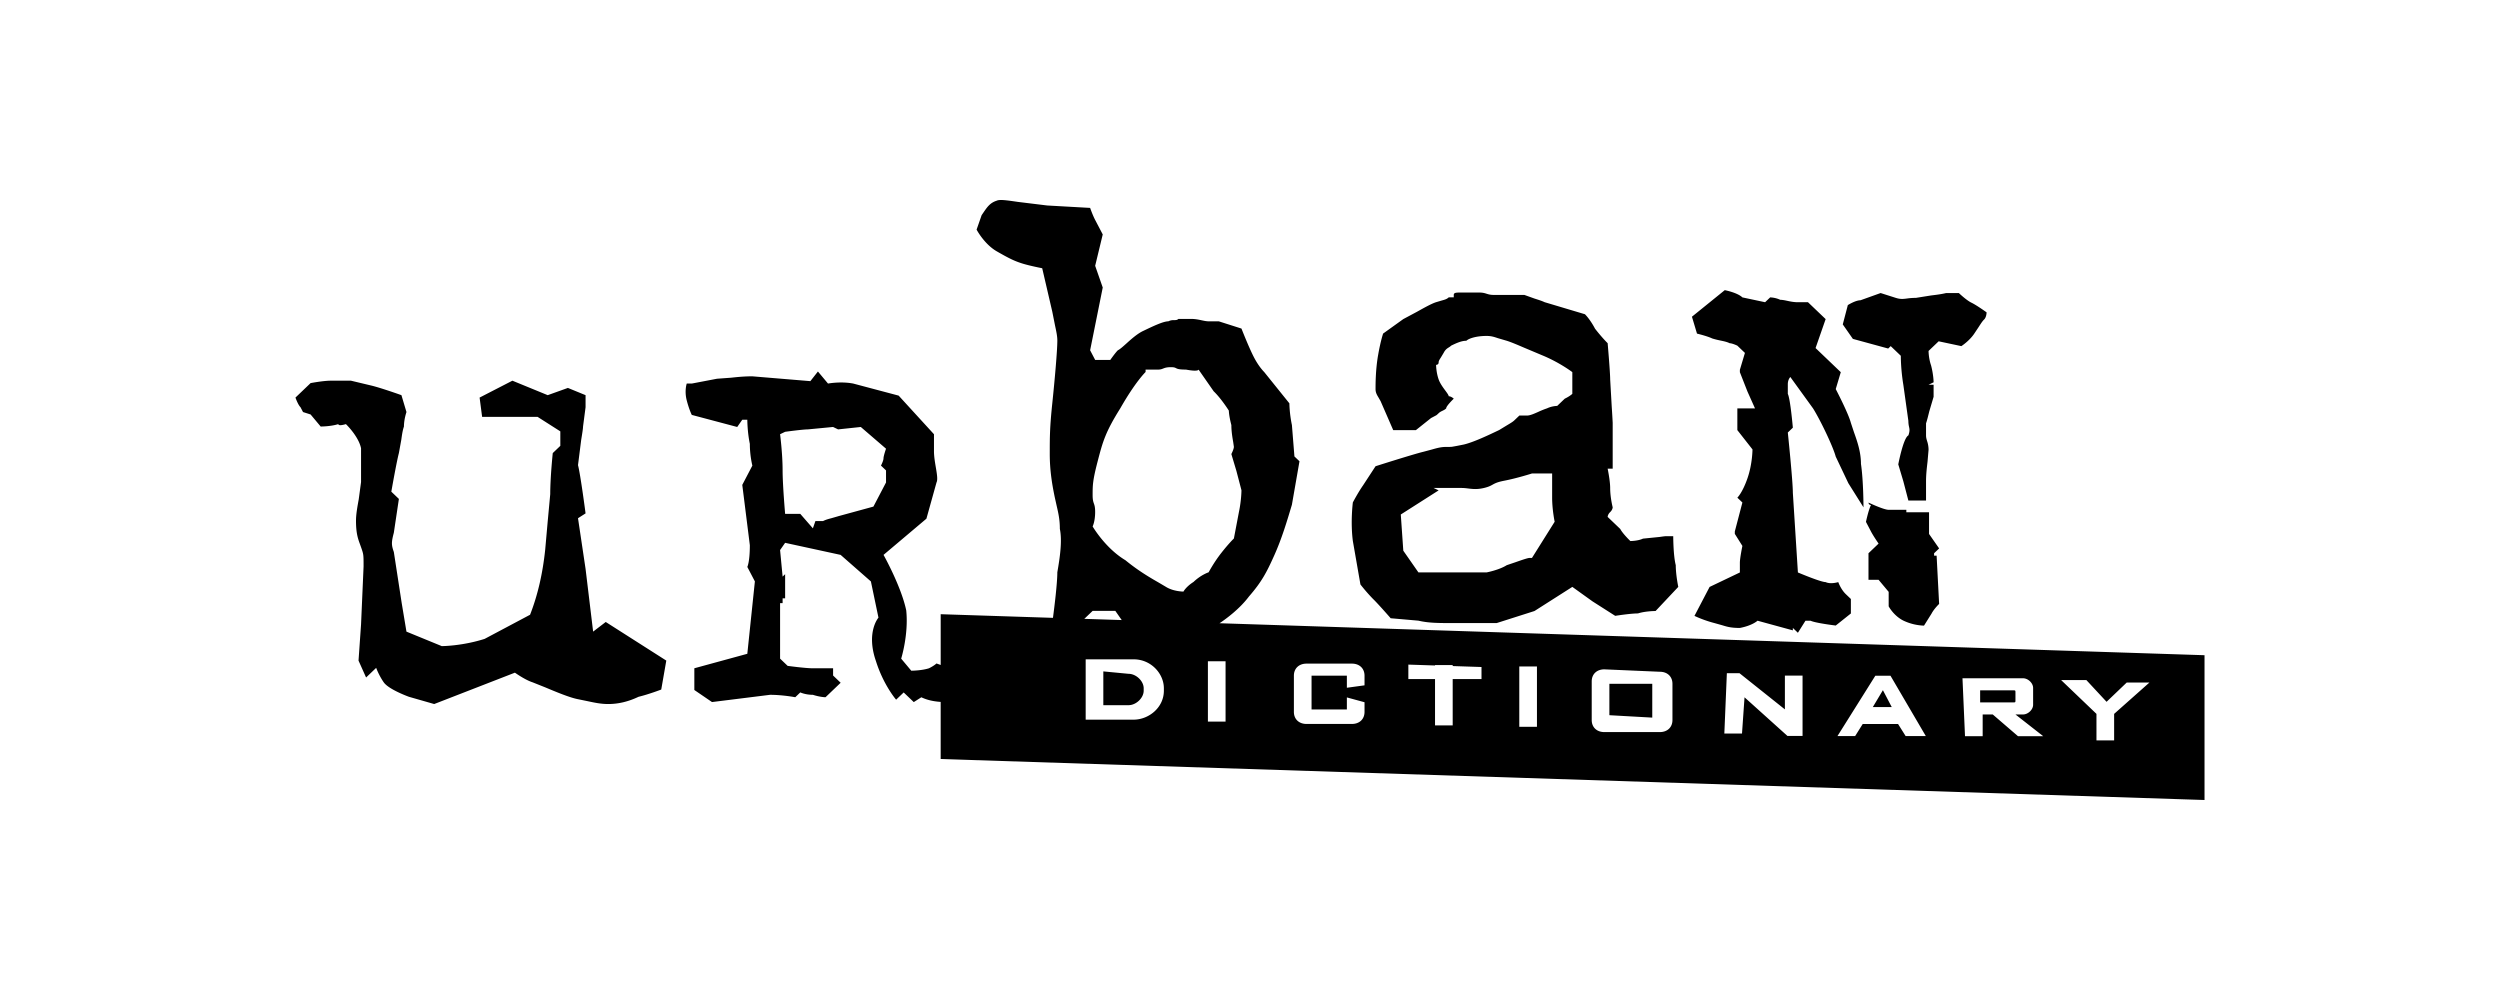 <svg xmlns="http://www.w3.org/2000/svg" width="200" height="80" fill="none" xmlns:v="https://vecta.io/nano"><path fill-rule="evenodd" d="M103.554 36.516l-.201-2.51c-.202-.965-.202-1.738-.202-1.738l-2.018-2.509s-.404-.386-.808-1.158-1.008-2.316-1.008-2.316l-1.816-.579h-.807c-.181 0-.363-.039-.562-.082-.245-.053-.517-.111-.85-.111h-1.009c-.101.096-.202.096-.328.096s-.277 0-.479.097c-.403 0-1.209.385-2.015.771l-.003.001c-.473.226-.945.651-1.337 1.003h0 0c-.277.249-.514.462-.681.541-.202.193-.606.772-.606.772h-1.211l-.403-.772 1.009-5.019-.606-1.738.606-2.509-.606-1.158c-.202-.386-.403-.965-.403-.965l-3.431-.193-2.346-.287c-.879-.128-1.455-.212-1.69-.099-.535.171-.755.492-1.078.964l-.133.194-.404 1.158s.605 1.158 1.615 1.738 1.413.772 2.018.965 1.615.386 1.615.386l.807 3.475.22 1.107c.106.494.184.852.184 1.21 0 .772-.202 3.089-.404 5.019s-.202 2.703-.202 4.054.202 2.51.404 3.475l.139.624h0c.146.633.264 1.146.264 1.886.202.965 0 2.316-.202 3.475 0 .89-.238 2.804-.349 3.644l-8.982-.291v4.061l-.336-.12s-.202.193-.605.386c-.606.193-1.413.193-1.413.193l-.807-.965s.605-1.931.404-3.861c-.404-1.93-1.816-4.44-1.816-4.44l3.431-2.896.807-2.896c.113-.217.036-.677-.054-1.21-.07-.416-.148-.876-.148-1.299v-1.351l-2.826-3.089-3.633-.965c-1.009-.193-2.018 0-2.018 0l-.807-.965-.605.772-4.642-.386c-.667 0-1.211.058-1.7.111l-1.125.082-2.018.386h-.404s-.202.579 0 1.351.404 1.158.404 1.158l3.633.965.404-.579h.404s0 .965.202 1.931c0 .965.202 1.737.202 1.737l-.807 1.544.605 4.826c0 1.351-.202 1.737-.202 1.737l.605 1.158-.605 5.791-4.238 1.158v1.738l1.413.965 4.642-.579c1.009 0 2.018.193 2.018.193l.403-.386s.404.193 1.009.193c.606.193 1.009.193 1.009.193l1.211-1.158-.605-.579v-.579H65.03c-.605 0-2.018-.193-2.018-.193l-.605-.579v-1.351-3.089h.202v-.386h.202v-.965-.193-.772l-.202.193-.202-2.123.403-.579 4.44.965 2.422 2.124.605 2.896s-1.009 1.158-.202 3.475c.605 1.93 1.615 3.089 1.615 3.089l.605-.579.807.772.605-.386c.336.161.813.322 1.547.371v4.569L176.362 64V52.417l-78.798-2.558c.5-.334 1.6-1.131 2.358-2.147 1.01-1.158 1.413-1.93 2.019-3.282s1.008-2.702 1.412-4.053v-.001l.606-3.475-.405-.386zM89.738 49.605l-.512-.734H87.41l-.666.637 2.994.097zm9.377-8.649l-.404 2.124s-.404.386-1.009 1.158-1.009 1.545-1.009 1.545-.606.193-1.211.772c-.605.386-.807.772-.807.772s-.807 0-1.413-.386l-.562-.332c-.662-.38-1.608-.923-2.667-1.791-1.614-.965-2.623-2.703-2.623-2.703s.202-.386.202-1.158c0-.386-.05-.531-.101-.676s-.101-.29-.101-.675c0-.772 0-1.158.403-2.703s.606-2.317 1.816-4.247c1.211-2.124 2.018-2.896 2.018-2.896v-.193h.404.605c.181 0 .281-.039.391-.082.135-.053.284-.111.618-.111.264 0 .336.037.417.078.105.053.225.115.794.115 1.009.193 1.009 0 1.009 0l1.211 1.738c.606.579 1.211 1.544 1.211 1.544s0 .386.202 1.158c0 .514.09 1.029.149 1.372h0 0l.052.365c0 .193-.202.579-.202.579l.404 1.351.404 1.544s.001.772-.201 1.737zm-32.067.344l2.825-.772 1.009-1.93v-.965l-.404-.386s.202-.386.202-.579.202-.772.202-.772l-2.018-1.738-1.816.193-.404-.193-2.018.193c-.403 0-1.816.193-1.816.193l-.403.193s.202 1.544.202 2.896c0 1.158.202 3.475.202 3.475h1.211l1.009 1.158.202-.579h.605c.249-.119.421-.165.659-.227l.552-.159zm-38.164-5.441c-.202-.965-1.211-1.93-1.211-1.93s-.605.193-.606 0c-.605.193-1.413.193-1.413.193l-.807-.965-.605-.193-.202-.386c-.202-.193-.404-.772-.404-.772l1.211-1.158s1.009-.193 1.615-.193h1.615l1.615.386c.807.193 2.422.772 2.422.772l.403 1.351s-.202.579-.202 1.158c-.107.307-.157.669-.211 1.057l-.193 1.067c-.202.772-.605 3.089-.605 3.089l.605.579-.404 2.703c-.202.772-.202.965 0 1.544l.623 4.048h0 0v.001l.386 2.321 2.825 1.158s1.615 0 3.431-.579l3.633-1.93c.605-1.544 1.009-3.282 1.211-5.212l.197-2.222.206-2.218c0-1.352.202-3.282.202-3.282l.605-.579v-1.158l-1.816-1.158h-4.44l-.202-1.545 2.624-1.351 2.825 1.158 1.615-.579 1.413.579v.965l-.202 1.544c0 .16-.069.585-.15 1.082h0l-.253 2.006c.202.772.605 3.861.605 3.861l-.605.386.605 4.054.605 5.019 1.009-.772 4.844 3.089-.404 2.317s-1.009.386-1.816.579c-.807.386-1.615.579-2.422.579-.591 0-1.074-.104-1.687-.235h0l-.735-.151c-.667-.127-1.774-.592-2.623-.948l-1.01-.403c-.606-.193-1.413-.772-1.413-.772l-6.458 2.51-2.018-.579s-1.615-.579-2.018-1.158-.605-1.158-.605-1.158l-.807.772-.605-1.351.202-2.896.202-4.633v-.003c0-.962 0-.963-.202-1.541l-.076-.212h0 0c-.174-.477-.328-.9-.328-1.912 0-.509.113-1.126.219-1.709l.185-1.379v-2.703zm86.811-3.193c0-.193.606-.772.606-.772s-.202-.193-.404-.194c0-.085-.119-.247-.268-.45-.189-.256-.427-.578-.539-.901-.202-.579-.202-1.158-.202-1.158s.202 0 .202-.193c0-.119.077-.238.183-.403l.221-.369c.134-.258.269-.343.403-.429a1.19 1.19 0 0 0 .202-.15h.001c.403-.193.807-.386 1.21-.386.202-.193.807-.386 1.615-.386.374 0 .594.074.898.176l.716.21c.374.119.826.312 1.449.579h.001l1.376.579c1.412.579 2.421 1.351 2.421 1.351v1.738s-.201.193-.605.386l-.606.579s-.403 0-.807.193a6.94 6.94 0 0 0-.704.283c-.348.155-.666.296-.911.296h-.605l-.404.386c-.124.119-.326.238-.605.403l-.606.369c-.807.386-2.018.965-2.825 1.158l-.562.112-.386.069c-.112.012-.225.012-.465.012-.415 0-.735.091-1.156.21l-.66.176c-.807.193-3.835 1.158-3.835 1.158l-1.009 1.544c-.403.579-.807 1.351-.807 1.351s-.202 1.544 0 3.089l.606 3.475a14.33 14.33 0 0 0 1.009 1.159c.403.386 1.412 1.544 1.412 1.544l2.22.193c.808.193 1.615.193 2.826.193h3.431l3.027-.965 3.028-1.93 1.614 1.158 1.816 1.158s1.211-.193 1.817-.193c.605-.193 1.412-.193 1.412-.193l1.817-1.93s-.202-.965-.202-1.738c-.202-.772-.202-2.316-.202-2.316h-.606c-.073 0-.255.026-.486.059l-1.33.134c-.403.193-1.009.193-1.009.193s-.605-.579-.807-.965l-1.009-.965s0-.194.202-.386.201-.386.201-.386-.201-.772-.201-1.544c0-.579-.202-1.544-.202-1.544h.403v-2.123-1.158-.386a64.15 64.15 0 0 0-.074-1.25v-.003l-.001-.007v-.001l-.126-2.214c0-.579-.202-2.896-.202-2.896s-.404-.386-1.009-1.158c-.404-.772-.808-1.158-.808-1.158l-3.229-.965c-.201-.096-.504-.193-.806-.289l-.808-.29h-.606-1.816c-.303 0-.454-.048-.605-.096s-.303-.096-.606-.096h-1.413c-.403 0-.605 0-.605.193v.193h-.404c-.143.136-.285.176-.57.256l-.439.13c-.363.116-.945.44-1.526.765l-1.098.587-1.614 1.158s-.202.579-.404 1.738-.202 2.316-.202 2.703c0 .283.108.462.245.689l.159.277 1.009 2.317h1.816l1.211-.965.427-.226c.053-.039.101-.085.179-.16.101-.097.202-.145.303-.193s.201-.096.302-.193zm-3.632 8.494l3.027-1.93-.404-.193h.606 1.614c.202 0 .381.021.561.043.358.043.717.086 1.255-.043.367-.088.526-.175.684-.263.19-.105.381-.211.931-.316 1.009-.193 2.22-.579 2.22-.579h1.614v1.931c0 .965.202 1.93.202 1.93l-1.816 2.896h-.202c-.134 0-.627.171-1.12.343l-.696.236c-.605.386-1.614.579-1.614.579h-1.01-4.44l-1.211-1.738-.201-2.896zm25.916-17.946l-2.624 2.123.404 1.351s.807.193 1.211.386c.266.085.493.132.698.175.262.055.488.102.715.211.201 0 .605.193.605.193l.606.579-.404 1.352v.193l.606 1.544.605 1.351h-1.413v1.737l1.211 1.544s0 1.158-.403 2.317-.808 1.544-.808 1.544l.404.386-.606 2.316v.193l.606.965s-.202.965-.202 1.351v.772l-2.422 1.158-1.211 2.316a9.43 9.43 0 0 0 1.615.579l.595.167c.403.124.713.219 1.423.219 1.009-.193 1.413-.579 1.413-.579l1.413.386 1.412.386v-.193l.404.386.606-.965h.403c.404.193 2.018.386 2.018.386l1.211-.965v-1.158l-.403-.386c-.404-.386-.606-.965-.606-.965s-.605.193-1.009 0c-.404 0-2.22-.772-2.22-.772l-.404-6.37c0-.965-.403-4.826-.403-4.826l.403-.386s-.201-2.317-.403-2.703v-.772c0-.386.202-.579.202-.579l1.816 2.51c.605.965 1.614 3.089 1.816 3.861l.008.016h0l1.001 2.108 1.211 1.93s0-2.123-.202-3.475c0-.97-.312-1.841-.562-2.541l-.245-.741c-.202-.772-1.211-2.703-1.211-2.703l.404-1.351-2.018-1.93.807-2.316-1.413-1.351h-.807c-.333 0-.606-.059-.85-.111-.2-.043-.382-.082-.563-.082-.403-.193-.807-.193-.807-.193l-.404.386-1.816-.386c-.404-.387-1.413-.58-1.413-.58zm13.115 17.571c-.403 0-1.614-.579-1.614-.579s0 .193.201.193c-.202.386-.404 1.352-.404 1.352l.404.772c.202.386.606.965.606.965l-.808.772v2.124h.808l.807.965v1.158s.404.772 1.211 1.158a4.18 4.18 0 0 0 1.615.386l.605-.965c.202-.386.605-.772.605-.772l-.201-3.861h-.202v-.193l.403-.386-.807-1.158v-1.737h-1.816v-.193h-1.413zm1.576-.742h1.413v-1.544c0-.544.064-1.088.12-1.563l.081-.947a2.18 2.18 0 0 0-.116-.702c-.045-.148-.085-.283-.085-.456v-.965c.086-.248.172-.602.259-.956l.346-1.167v-.965h-.404l.404-.193s0-.579-.202-1.351c-.202-.579-.202-1.158-.202-1.158l.404-.386.404-.386 1.816.386s.605-.386 1.009-.965l.386-.58h0c.172-.267.297-.459.421-.579.202-.193.202-.579.202-.579s-.807-.579-1.211-.772-1.009-.772-1.009-.772h-1.009c-.403.096-.807.145-1.21.193l-1.212.193a5.17 5.17 0 0 0-.716.052c-.304.039-.524.067-.898-.052l-1.211-.386-1.615.579c-.403 0-1.009.386-1.009.386l-.404 1.545.808 1.158 1.413.386 1.412.386.202-.193.404.386.403.386a15.46 15.46 0 0 0 .202 2.316l.001.004.403 2.892a2.03 2.03 0 0 0 .054.475c.041.189.071.326-.054.684-.404.193-.808 2.316-.808 2.316l.404 1.351.404 1.544zM90.688 52.747h-3.229-.605v4.826h.605.807 2.422c1.211 0 2.422-.965 2.422-2.317v-.193c0-1.158-1.009-2.317-2.422-2.317zm-.404 3.668h-2.018v-2.703l2.018.193c.605 0 1.211.579 1.211 1.158v.193c0 .579-.606 1.158-1.211 1.158zm6.348-3.515h1.413v4.826h-1.413V52.9zm6.879 1.155c0-.579.404-.965 1.009-.965h3.633c.606 0 1.009.386 1.009.965v.772l-1.413.193v-.965h-2.825v2.703h2.825v-.965l1.413.386v.772c0 .579-.403.965-1.009.965h-3.633c-.605 0-1.009-.386-1.009-.965v-2.896zm19.445-.738h-1.413v4.826h1.413v-4.826zm-8.154-.113h1.413v.081l2.305.076v.966h-2.305v3.704h-1.413v-3.704h-2.134v-1.158l2.134.07v-.035zm24.356.651l3.633 2.896v-2.703h1.413v4.826h-.808-.403l-3.431-3.089-.202 2.896h-1.413l.202-4.826h1.009 0zm-10.811-.307l4.439.193c.606 0 1.01.386 1.01.965v2.896c0 .579-.404.965-1.01.965h-4.439c-.606 0-1.01-.386-1.01-.965v-3.089c0-.579.404-.965 1.01-.965zm.403 3.668l3.431.193v-2.703h-3.431v2.509zm22.488-3.159l2.825 4.826h-1.614l-.606-.965h-2.825l-.606.965h-1.413l3.028-4.826h1.211zm-.606 1.158l.707 1.351h-1.514l.807-1.351zm7.577-.953h-1.211l.202 4.633h1.413v-1.738h.807l2.018 1.738h2.018l-2.22-1.738h.606c.403 0 .807-.386.807-.772v-1.352c0-.386-.404-.772-.807-.772h-3.431-.202zm.202 1.93v-.965h2.623c.103 0 .153 0 .178.025s.024.073.024.168v.579c0 .095 0 .143-.024.168s-.075.025-.178.025h-2.623zm6.481-1.785h2.018l1.615 1.738 1.614-1.544h1.817l-2.826 2.51v2.123h-1.413V57.11l-2.825-2.703z" fill="#000"/></svg>